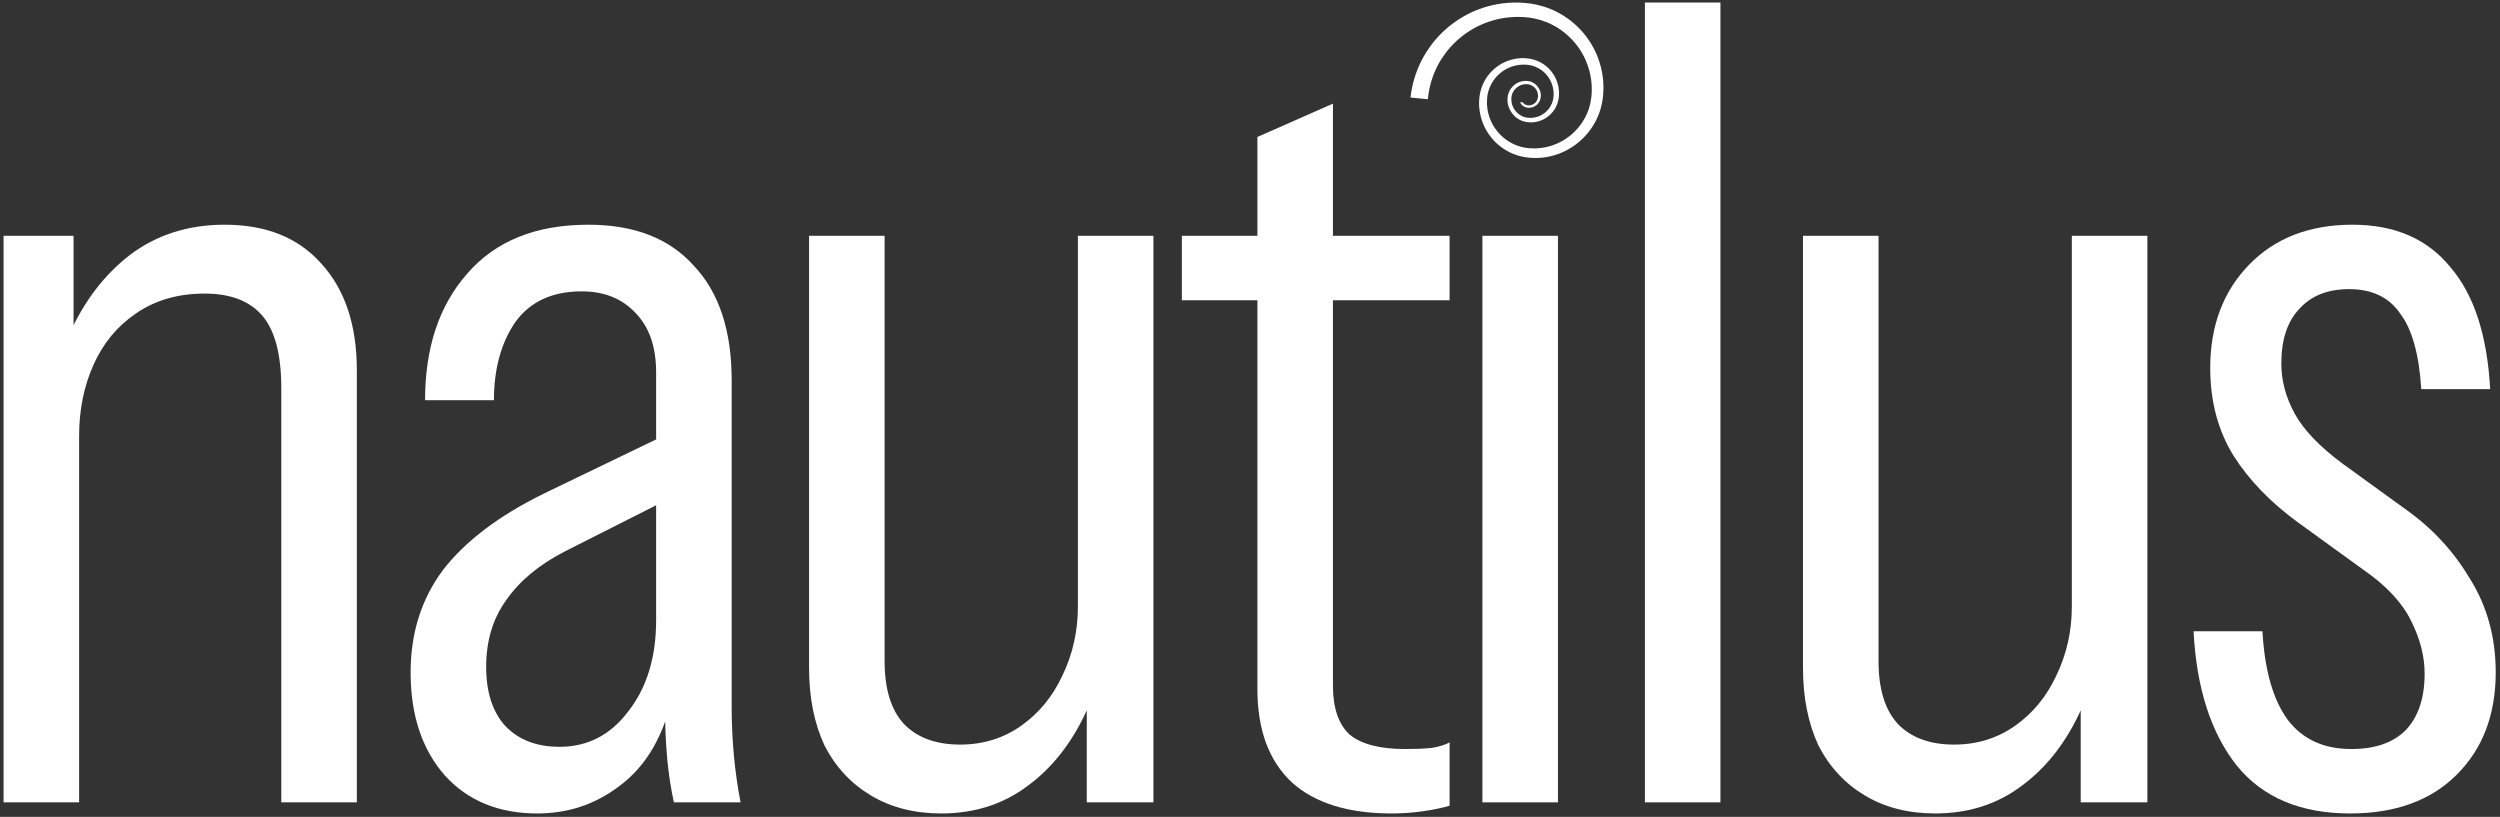 <svg width="557" height="182" viewBox="0 0 557 182" fill="none" xmlns="http://www.w3.org/2000/svg">
<rect x="0" y="0" width="557" height="182" fill="#333333" stroke="none"/>
<path d="M523.624 181.239C512.569 181.239 504.154 177.692 498.379 170.597C492.604 163.337 489.387 153.354 488.727 140.649H504.072C504.567 149.394 506.464 155.994 509.764 160.449C513.064 164.739 517.767 166.884 523.872 166.884C529.152 166.884 533.194 165.482 535.999 162.677C538.804 159.707 540.207 155.499 540.207 150.054C540.207 146.259 539.217 142.382 537.237 138.422C535.257 134.297 531.627 130.419 526.347 126.789L511.992 116.394C505.887 111.939 501.102 106.989 497.637 101.544C494.172 95.934 492.439 89.417 492.439 81.992C492.439 72.587 495.327 64.915 501.102 58.974C506.877 53.035 514.549 50.065 524.119 50.065C533.524 50.065 540.784 53.2 545.899 59.469C551.179 65.575 554.149 74.65 554.809 86.695H539.464C538.969 78.939 537.402 73.329 534.762 69.865C532.287 66.234 528.492 64.419 523.377 64.419C518.592 64.419 514.879 65.904 512.239 68.874C509.599 71.68 508.279 75.722 508.279 81.002C508.279 84.797 509.269 88.51 511.249 92.139C513.229 95.769 516.777 99.482 521.892 103.277L536.247 113.672C542.022 117.797 546.724 122.912 550.354 129.017C554.149 135.122 556.047 142.052 556.047 149.807C556.047 159.212 553.159 166.802 547.384 172.577C541.609 178.352 533.689 181.239 523.624 181.239Z" fill="white"/>
<path d="M431.16 181.239C425.22 181.239 420.022 179.919 415.567 177.279C411.112 174.639 407.647 170.927 405.172 166.142C402.862 161.192 401.707 155.417 401.707 148.817V52.539H418.537V147.332C418.537 153.437 419.94 158.057 422.745 161.192C425.715 164.327 429.922 165.894 435.367 165.894C440.482 165.894 445.02 164.492 448.98 161.687C452.94 158.882 455.992 155.169 458.137 150.549C460.447 145.764 461.602 140.649 461.602 135.204L463.83 157.727C460.53 165.152 456.075 170.927 450.465 175.052C445.02 179.177 438.585 181.239 431.16 181.239ZM463.582 178.764V155.994H461.602V52.539H478.432V178.764H463.582Z" fill="white"/>
<path d="M366.484 178.764V0.564H383.314V178.764H366.484Z" fill="white"/>
<path d="M330.281 178.764V52.539H347.111V178.764H330.281Z" fill="white"/>
<path d="M310.098 181.24C300.363 181.24 292.938 178.93 287.823 174.31C282.708 169.525 280.15 162.595 280.15 153.52V30.513L296.98 23.088V152.778C296.98 157.728 298.218 161.358 300.693 163.668C303.333 165.813 307.458 166.885 313.068 166.885C315.378 166.885 317.358 166.803 319.008 166.638C320.823 166.308 322.143 165.895 322.968 165.4V179.508C321.318 180.003 319.338 180.415 317.028 180.745C314.718 181.075 312.408 181.24 310.098 181.24ZM263.32 66.895V52.54H322.968V66.895H263.32Z" fill="white"/>
<path d="M209.71 181.239C203.77 181.239 198.573 179.919 194.118 177.279C189.663 174.639 186.198 170.927 183.723 166.142C181.413 161.192 180.258 155.417 180.258 148.817V52.539H197.088V147.332C197.088 153.437 198.49 158.057 201.295 161.192C204.265 164.327 208.473 165.894 213.918 165.894C219.033 165.894 223.57 164.492 227.53 161.687C231.49 158.882 234.543 155.169 236.688 150.549C238.998 145.764 240.153 140.649 240.153 135.204L242.38 157.727C239.08 165.152 234.625 170.927 229.015 175.052C223.57 179.177 217.135 181.239 209.71 181.239ZM242.133 178.764V155.994H240.153V52.539H256.983V178.764H242.133Z" fill="white"/>
<path d="M150.146 178.764C149.486 175.794 148.991 172.577 148.661 169.112C148.331 165.482 148.166 161.687 148.166 157.727H146.186V82.982C146.186 77.207 144.618 72.752 141.483 69.617C138.513 66.482 134.553 64.915 129.603 64.915C123.003 64.915 118.053 67.225 114.753 71.844C111.618 76.465 110.051 82.24 110.051 89.169H94.706C94.706 77.454 97.841 68.049 104.111 60.955C110.381 53.694 119.373 50.065 131.088 50.065C141.318 50.065 149.156 53.117 154.601 59.222C160.211 65.162 163.016 73.659 163.016 84.715V157.727C163.016 161.192 163.181 164.739 163.511 168.369C163.841 171.834 164.336 175.299 164.996 178.764H150.146ZM119.703 181.239C111.123 181.239 104.276 178.434 99.161 172.824C94.046 167.049 91.488 159.377 91.488 149.807C91.488 141.062 93.881 133.472 98.666 127.037C103.616 120.602 111.123 114.909 121.188 109.959L149.403 96.347V110.949L125.891 122.829C120.116 125.799 115.743 129.429 112.773 133.719C109.803 137.844 108.318 142.794 108.318 148.569C108.318 154.179 109.721 158.552 112.526 161.687C115.496 164.822 119.538 166.389 124.653 166.389C130.923 166.389 136.038 163.749 139.998 158.469C144.123 153.189 146.186 146.424 146.186 138.174L149.156 157.727C147.011 165.482 143.216 171.339 137.771 175.299C132.491 179.259 126.468 181.239 119.703 181.239Z" fill="white"/>
<path d="M0.797 178.764V52.539H16.389V76.299H17.627V178.764H0.797ZM62.672 178.764V86.447C62.672 79.022 61.269 73.659 58.464 70.359C55.659 67.059 51.369 65.409 45.594 65.409C39.654 65.409 34.539 66.894 30.249 69.865C26.124 72.669 22.989 76.465 20.844 81.249C18.699 86.034 17.627 91.314 17.627 97.09L15.399 74.567C18.699 67.142 23.237 61.202 29.012 56.747C34.952 52.292 41.964 50.065 50.049 50.065C59.289 50.065 66.467 52.952 71.582 58.727C76.862 64.502 79.502 72.422 79.502 82.487V178.764H62.672Z" fill="white"/>
<path fill-rule="evenodd" clip-rule="evenodd" d="M316.137 14.706C315.162 16.933 314.531 19.312 314.258 21.729L314.26 21.726L318.123 22.113C318.284 20.384 318.656 18.673 319.244 17.039C319.267 16.976 319.303 16.884 319.34 16.788C319.387 16.669 319.435 16.544 319.463 16.466C319.564 16.198 319.723 15.841 319.856 15.542C319.888 15.47 319.919 15.401 319.947 15.338C319.982 15.267 320.048 15.134 320.119 14.993C320.212 14.808 320.313 14.609 320.358 14.514C320.749 13.796 321.167 13.085 321.641 12.418C321.834 12.127 322.097 11.787 322.333 11.483C322.396 11.401 322.458 11.322 322.515 11.247C322.608 11.138 322.703 11.026 322.799 10.914C322.921 10.769 323.045 10.624 323.165 10.485L323.587 10.036C323.622 9.999 323.659 9.96 323.696 9.921C323.8 9.809 323.911 9.691 324.019 9.596C324.078 9.541 324.152 9.469 324.229 9.392C324.346 9.275 324.474 9.149 324.576 9.062L324.692 8.96L324.923 8.757C326.155 7.671 327.542 6.737 329.003 5.987L329.276 5.844L329.557 5.714C329.616 5.688 329.706 5.645 329.805 5.598C329.968 5.521 330.155 5.433 330.26 5.392C330.306 5.375 330.385 5.342 330.465 5.309C330.552 5.274 330.64 5.237 330.69 5.218C332.989 4.284 335.459 3.808 337.943 3.765C338.755 3.772 339.62 3.789 340.42 3.891C341.331 3.987 342.232 4.181 343.113 4.431C343.182 4.447 343.278 4.479 343.356 4.505C343.373 4.511 343.39 4.517 343.405 4.522C343.804 4.644 344.31 4.832 344.7 4.987C344.832 5.046 345.005 5.122 345.165 5.192C345.25 5.23 345.331 5.265 345.4 5.296C347.714 6.392 349.761 8.047 351.32 10.082C351.419 10.212 351.525 10.36 351.628 10.505C351.693 10.596 351.758 10.686 351.819 10.769C351.872 10.851 351.943 10.96 352.014 11.069C352.081 11.171 352.147 11.273 352.198 11.351C352.235 11.406 352.28 11.485 352.32 11.553C352.333 11.576 352.345 11.597 352.356 11.616C352.379 11.656 352.421 11.728 352.465 11.801C352.515 11.886 352.566 11.973 352.591 12.016C352.64 12.098 352.837 12.479 352.923 12.644C352.935 12.667 352.945 12.686 352.952 12.7C353.005 12.8 353.063 12.927 353.118 13.049C353.152 13.124 353.185 13.196 353.215 13.259C353.228 13.29 353.245 13.325 353.263 13.362C353.292 13.425 353.324 13.49 353.342 13.541C353.639 14.24 353.899 14.999 354.101 15.732C354.369 16.783 354.557 17.857 354.618 18.942C354.62 19.039 354.625 19.145 354.63 19.253C354.639 19.464 354.648 19.686 354.644 19.874L354.636 20.496C354.63 20.62 354.622 20.745 354.614 20.869C354.608 20.952 354.603 21.035 354.598 21.118C354.593 21.288 354.565 21.524 354.544 21.702L354.541 21.73C353.785 28.534 347.57 33.602 340.765 33.024C335.677 32.669 331.612 28.498 331.309 23.408C331.307 23.347 331.304 23.266 331.3 23.183C331.296 23.098 331.293 23.01 331.291 22.944C331.284 22.594 331.307 22.217 331.329 21.867L331.329 21.859C331.508 19.726 332.565 17.699 334.205 16.325C335.852 14.93 338.049 14.235 340.199 14.426C341.713 14.553 343.164 15.226 344.238 16.307C345.691 17.743 346.402 19.891 346.08 21.913C345.831 23.516 344.771 24.954 343.328 25.686C342.251 26.24 340.961 26.42 339.784 26.117C337.949 25.651 336.626 23.834 336.728 21.94C336.77 20.108 338.369 18.641 340.196 18.756C341.412 18.797 342.468 19.752 342.646 20.955C342.739 21.535 342.634 22.163 342.272 22.636C341.84 23.236 341.065 23.563 340.334 23.454C339.899 23.396 339.505 23.144 339.252 22.79H338.669C339.017 23.533 339.78 24.021 340.622 24.022C342.003 24.041 343.166 22.98 343.289 21.604C343.472 19.789 342.058 18.144 340.243 18.035C337.903 17.847 335.891 19.733 335.874 22.078C335.784 24.318 337.359 26.464 339.52 27.06C341.408 27.593 343.527 27.094 345.033 25.849C346.226 24.879 347.038 23.457 347.27 21.935C347.633 19.582 346.839 17.095 345.181 15.384C342.019 12.044 336.636 12.318 333.204 15.105C330.533 17.276 329.317 20.449 329.572 23.856C329.965 29.766 334.694 34.584 340.578 35.121C348.921 35.98 356.433 29.695 357.159 21.337C357.164 21.276 357.17 21.216 357.175 21.156C357.19 20.977 357.205 20.798 357.218 20.619C357.219 20.544 357.226 20.381 357.232 20.211C357.24 20.012 357.249 19.803 357.249 19.718C357.249 19.561 357.245 19.36 357.241 19.168C357.239 19.042 357.236 18.92 357.235 18.817C357.191 17.554 357 16.296 356.712 15.065C356.493 14.204 356.212 13.306 355.879 12.483C355.819 12.334 355.728 12.126 355.651 11.951C355.63 11.904 355.61 11.859 355.593 11.819C355.508 11.613 355.333 11.264 355.197 10.991C355.153 10.903 355.113 10.823 355.081 10.758C355.035 10.675 354.984 10.583 354.932 10.489C354.833 10.311 354.729 10.125 354.64 9.967C354.523 9.777 354.328 9.463 354.21 9.274C352.697 6.935 350.662 4.941 348.303 3.462C348.25 3.433 348.114 3.351 347.969 3.264C347.784 3.152 347.583 3.031 347.519 2.999L347.418 2.945C347.196 2.828 346.915 2.679 346.714 2.574C346.476 2.462 346.125 2.298 345.888 2.188C345.854 2.174 345.784 2.145 345.698 2.11C345.474 2.017 345.141 1.879 345.044 1.843C344.857 1.773 344.666 1.707 344.475 1.641C344.349 1.598 344.223 1.554 344.098 1.509C343.025 1.177 341.925 0.911 340.81 0.77C337.533 0.326 334.177 0.61 331.005 1.547C330.871 1.592 330.736 1.635 330.602 1.679C330.221 1.801 329.839 1.924 329.468 2.074C329.413 2.095 329.348 2.12 329.279 2.146C329.113 2.209 328.925 2.28 328.795 2.334C328.584 2.426 328.002 2.681 327.802 2.77C327.694 2.822 327.508 2.915 327.32 3.009C327.133 3.103 326.944 3.198 326.831 3.252C325.559 3.929 324.328 4.721 323.195 5.613C322.966 5.787 322.736 5.982 322.511 6.174C322.412 6.258 322.315 6.341 322.218 6.422C322.057 6.559 321.829 6.774 321.619 6.97C321.495 7.087 321.377 7.198 321.285 7.281C321.201 7.365 321.061 7.509 320.918 7.657C320.769 7.811 320.617 7.968 320.524 8.059C320.464 8.127 320.402 8.195 320.34 8.264C320.159 8.465 319.973 8.672 319.799 8.872C319.746 8.93 319.681 9.012 319.623 9.084C319.603 9.108 319.585 9.131 319.568 9.152L319.112 9.717C319.029 9.815 318.941 9.939 318.855 10.059C318.794 10.144 318.734 10.227 318.678 10.3C318.101 11.078 317.587 11.907 317.107 12.748C317.055 12.848 316.954 13.039 316.854 13.23C316.752 13.425 316.65 13.619 316.599 13.716C316.538 13.837 316.448 14.035 316.358 14.231C316.276 14.411 316.194 14.589 316.137 14.706Z" fill="white"/>
</svg>

